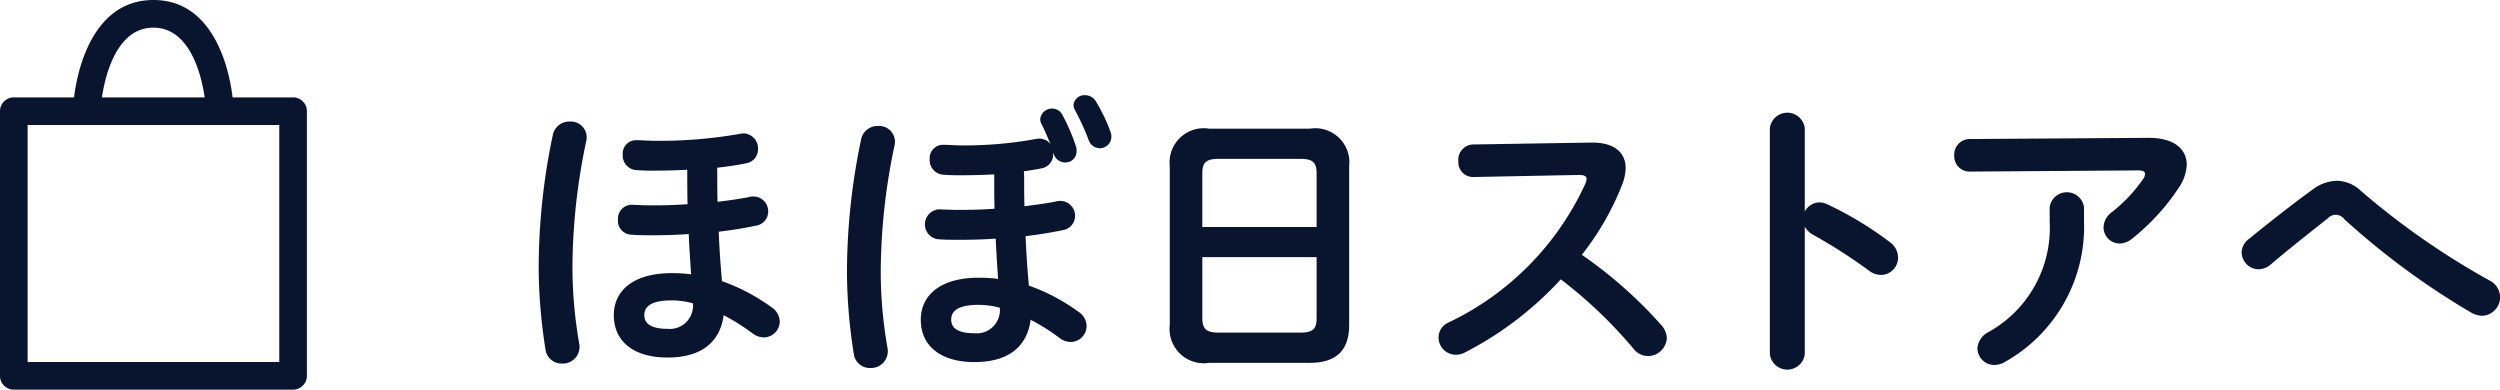 <svg id="レイヤー_1" data-name="レイヤー 1" xmlns="http://www.w3.org/2000/svg" width="126.651" height="19.74" viewBox="0 0 126.651 19.74"><g id="レイヤー_2" data-name="レイヤー 2"><g id="文字"><path d="M28.867,6.158a.8.8,0,0,1,.853.751v.044a.708.708,0,0,1-.014.165A31.3,31.3,0,0,0,29,13.613a22.78,22.78,0,0,0,.344,3.8.609.609,0,0,1,.016.165.846.846,0,0,1-.853.84h-.032a.822.822,0,0,1-.841-.72,27.149,27.149,0,0,1-.344-4.035,32.756,32.756,0,0,1,.719-6.84A.844.844,0,0,1,28.867,6.158Zm7.47,2.535c0,.51,0,1.019.014,1.53.6-.075,1.17-.15,1.665-.255a.574.574,0,0,1,.165-.015.753.753,0,0,1,.736.765.728.728,0,0,1-.646.72c-.569.12-1.215.225-1.859.3.029.84.09,1.679.165,2.505a9.878,9.878,0,0,1,2.505,1.32.89.89,0,0,1,.42.734.811.811,0,0,1-.8.795.929.929,0,0,1-.585-.21,11.142,11.142,0,0,0-1.455-.915c-.165,1.245-.991,2.146-2.851,2.146-1.68,0-2.715-.795-2.715-2.146,0-1.245.991-2.13,2.941-2.13a7.373,7.373,0,0,1,.974.061c-.045-.675-.09-1.351-.12-2.04-.63.045-1.229.06-1.755.06-.495,0-.809,0-1.184-.03a.7.7,0,0,1-.646-.75.709.709,0,0,1,.648-.764.644.644,0,0,1,.088,0c.33.015.6.03,1.049.03.526,0,1.125-.015,1.741-.06-.015-.54-.015-1.1-.015-1.65V8.6c-.57.03-1.141.045-1.665.045-.315,0-.54,0-.945-.03a.738.738,0,0,1-.66-.781.68.68,0,0,1,.624-.732c.022,0,.044,0,.066,0,.3,0,.614.03.915.03a23.3,23.3,0,0,0,4.38-.36.623.623,0,0,1,.149-.015.755.755,0,0,1,.72.789v.006a.713.713,0,0,1-.6.72c-.434.09-.945.165-1.469.225Zm-1.231,6.675a4.111,4.111,0,0,0-1.064-.151c-1.066,0-1.4.316-1.4.75,0,.465.406.691,1.17.691a1.174,1.174,0,0,0,1.29-1.046A1.106,1.106,0,0,0,35.106,15.368Z" fill="#09152f"/><path d="M44.484,6.383a.8.8,0,0,1,.854.75l0,.045a.756.756,0,0,1-.015.165,31.3,31.3,0,0,0-.705,6.494,22.561,22.561,0,0,0,.345,3.8.7.7,0,0,1,.014.165.846.846,0,0,1-.852.841h-.033a.818.818,0,0,1-.839-.72,27,27,0,0,1-.345-4.035,32.7,32.7,0,0,1,.72-6.84A.843.843,0,0,1,44.484,6.383Zm7.4,2.534c0,.511,0,1.021.014,1.531.6-.075,1.17-.151,1.665-.255a.655.655,0,0,1,.165-.015.751.751,0,0,1,.735.765.729.729,0,0,1-.645.72c-.57.12-1.215.225-1.86.3.03.84.091,1.681.165,2.505a9.865,9.865,0,0,1,2.505,1.321.889.889,0,0,1,.42.735.81.81,0,0,1-.795.8.941.941,0,0,1-.585-.21,10.859,10.859,0,0,0-1.454-.915c-.165,1.244-.991,2.144-2.851,2.144-1.68,0-2.715-.795-2.715-2.144,0-1.245.99-2.13,2.941-2.13a7.216,7.216,0,0,1,.974.06c-.045-.675-.09-1.35-.12-2.04-.63.044-1.229.06-1.755.06-.495,0-.809,0-1.184-.03a.762.762,0,0,1,.089-1.515c.331.015.6.029,1.05.029.526,0,1.125-.014,1.74-.059-.015-.54-.015-1.095-.015-1.65v-.09c-.555.03-1.125.045-1.665.045-.315,0-.539,0-.944-.03a.739.739,0,0,1-.661-.78.681.681,0,0,1,.623-.733.51.51,0,0,1,.068,0c.3,0,.614.03.914.03a20.047,20.047,0,0,0,3.8-.33.543.543,0,0,1,.15-.015.709.709,0,0,1,.57.285c-.15-.345-.3-.72-.465-1.035a.514.514,0,0,1-.06-.24A.594.594,0,0,1,53.3,5.5a.572.572,0,0,1,.51.3,9.65,9.65,0,0,1,.7,1.619.7.7,0,0,1,.03.241.561.561,0,0,1-.555.57h-.03a.609.609,0,0,1-.57-.42l-.03-.075v.075a.713.713,0,0,1-.6.72c-.285.059-.57.1-.885.15Zm-1.231,6.675a4.115,4.115,0,0,0-1.064-.149c-1.066,0-1.4.314-1.4.75,0,.465.405.689,1.17.689a1.174,1.174,0,0,0,1.29-1.046A1.106,1.106,0,0,0,50.649,15.592ZM54.385,5.318a.55.55,0,0,1,.585-.495.637.637,0,0,1,.54.3,8.858,8.858,0,0,1,.734,1.515.685.685,0,0,1,.06.285.585.585,0,0,1-.585.585.6.6,0,0,1-.57-.42,12.372,12.372,0,0,0-.7-1.53A.513.513,0,0,1,54.385,5.318Z" fill="#09152f"/><path d="M61.256,18.382a1.736,1.736,0,0,1-1.986-1.445,1.718,1.718,0,0,1-.009-.475V8.423a1.732,1.732,0,0,1,1.995-1.905h5.1A1.73,1.73,0,0,1,68.35,8.423v8.039c0,1.321-.69,1.92-1.995,1.92Zm5.444-9.6c0-.571-.21-.735-.854-.735H61.765c-.645,0-.855.164-.855.735V11.5H66.7Zm-.855,8.069c.645,0,.855-.164.855-.734v-3.09H60.91v3.09c0,.615.285.734.855.734Z" fill="#09152f"/><path d="M80.586,7.223h.091c1.109,0,1.679.51,1.679,1.29a2.526,2.526,0,0,1-.165.81,13.916,13.916,0,0,1-2.054,3.585,22.354,22.354,0,0,1,4.019,3.554,1.051,1.051,0,0,1,.285.675.957.957,0,0,1-.96.9.938.938,0,0,1-.72-.361,23.134,23.134,0,0,0-3.69-3.524,17.327,17.327,0,0,1-4.89,3.72.96.96,0,0,1-.434.1.879.879,0,0,1-.87-.869.834.834,0,0,1,.509-.766,14.456,14.456,0,0,0,6.93-7.034.56.56,0,0,0,.06-.24c0-.135-.119-.2-.375-.2l-5.369.105a.748.748,0,0,1-.753-.744c0-.022,0-.044,0-.067a.778.778,0,0,1,.714-.838h.02Z" fill="#09152f"/><path d="M91.431,10.718a.858.858,0,0,1,.736-.466.933.933,0,0,1,.389.091,17.6,17.6,0,0,1,3.18,1.92.963.963,0,0,1,.42.779.869.869,0,0,1-.854.885,1.008,1.008,0,0,1-.63-.224,26.364,26.364,0,0,0-2.806-1.8,1.072,1.072,0,0,1-.435-.42v6.465a.892.892,0,0,1-1.769,0V6.5a.89.89,0,0,1,1.769,0Z" fill="#09152f"/><path d="M108.817,6.983c1.319-.015,1.965.57,1.965,1.365a2.212,2.212,0,0,1-.39,1.14,11.177,11.177,0,0,1-2.385,2.61,1.035,1.035,0,0,1-.63.239.819.819,0,0,1-.81-.824.978.978,0,0,1,.42-.765,7.729,7.729,0,0,0,1.575-1.665.476.476,0,0,0,.105-.27c0-.12-.105-.18-.345-.18l-8.52.06a.778.778,0,0,1-.8-.76c0-.022,0-.044,0-.065a.787.787,0,0,1,.747-.825c.016,0,.032,0,.047,0Zm-4.98,3.51a.879.879,0,0,1,1.74,0V11.2a7.851,7.851,0,0,1-3.96,7.109,1.1,1.1,0,0,1-.569.181.856.856,0,0,1-.871-.84,1,1,0,0,1,.555-.825,6.041,6.041,0,0,0,3.105-5.625Z" fill="#09152f"/><path d="M117.172,9.593a2.112,2.112,0,0,1,1.214-.435,1.809,1.809,0,0,1,1.215.509,38.648,38.648,0,0,0,6.5,4.531.965.965,0,0,1,.555.854.944.944,0,0,1-.915.946,1.184,1.184,0,0,1-.555-.165,38.507,38.507,0,0,1-6.419-4.725.538.538,0,0,0-.75-.126.578.578,0,0,0-.09.081c-.72.569-1.89,1.484-2.895,2.34a1,1,0,0,1-.615.24.875.875,0,0,1-.856-.855.9.9,0,0,1,.391-.7C115.1,11.153,116.257,10.252,117.172,9.593Z" fill="#09152f"/><path d="M14.848,19.74H.7a.7.7,0,0,1-.7-.7H0V5.633a.7.7,0,0,1,.7-.7H14.848a.7.7,0,0,1,.7.7h0V19.04a.7.7,0,0,1-.7.7ZM1.4,18.34H14.148V6.333H1.4Z" fill="#09152f"/><path d="M4.42,5.983a.377.377,0,0,1-.047,0,.7.7,0,0,1-.652-.743C3.735,5.024,4.107,0,7.774,0S11.8,5.026,11.812,5.24a.7.7,0,0,1-1.4.088c0-.039-.284-3.928-2.641-3.928S5.121,5.291,5.118,5.331A.7.7,0,0,1,4.42,5.983Z" fill="#09152f"/></g></g></svg>